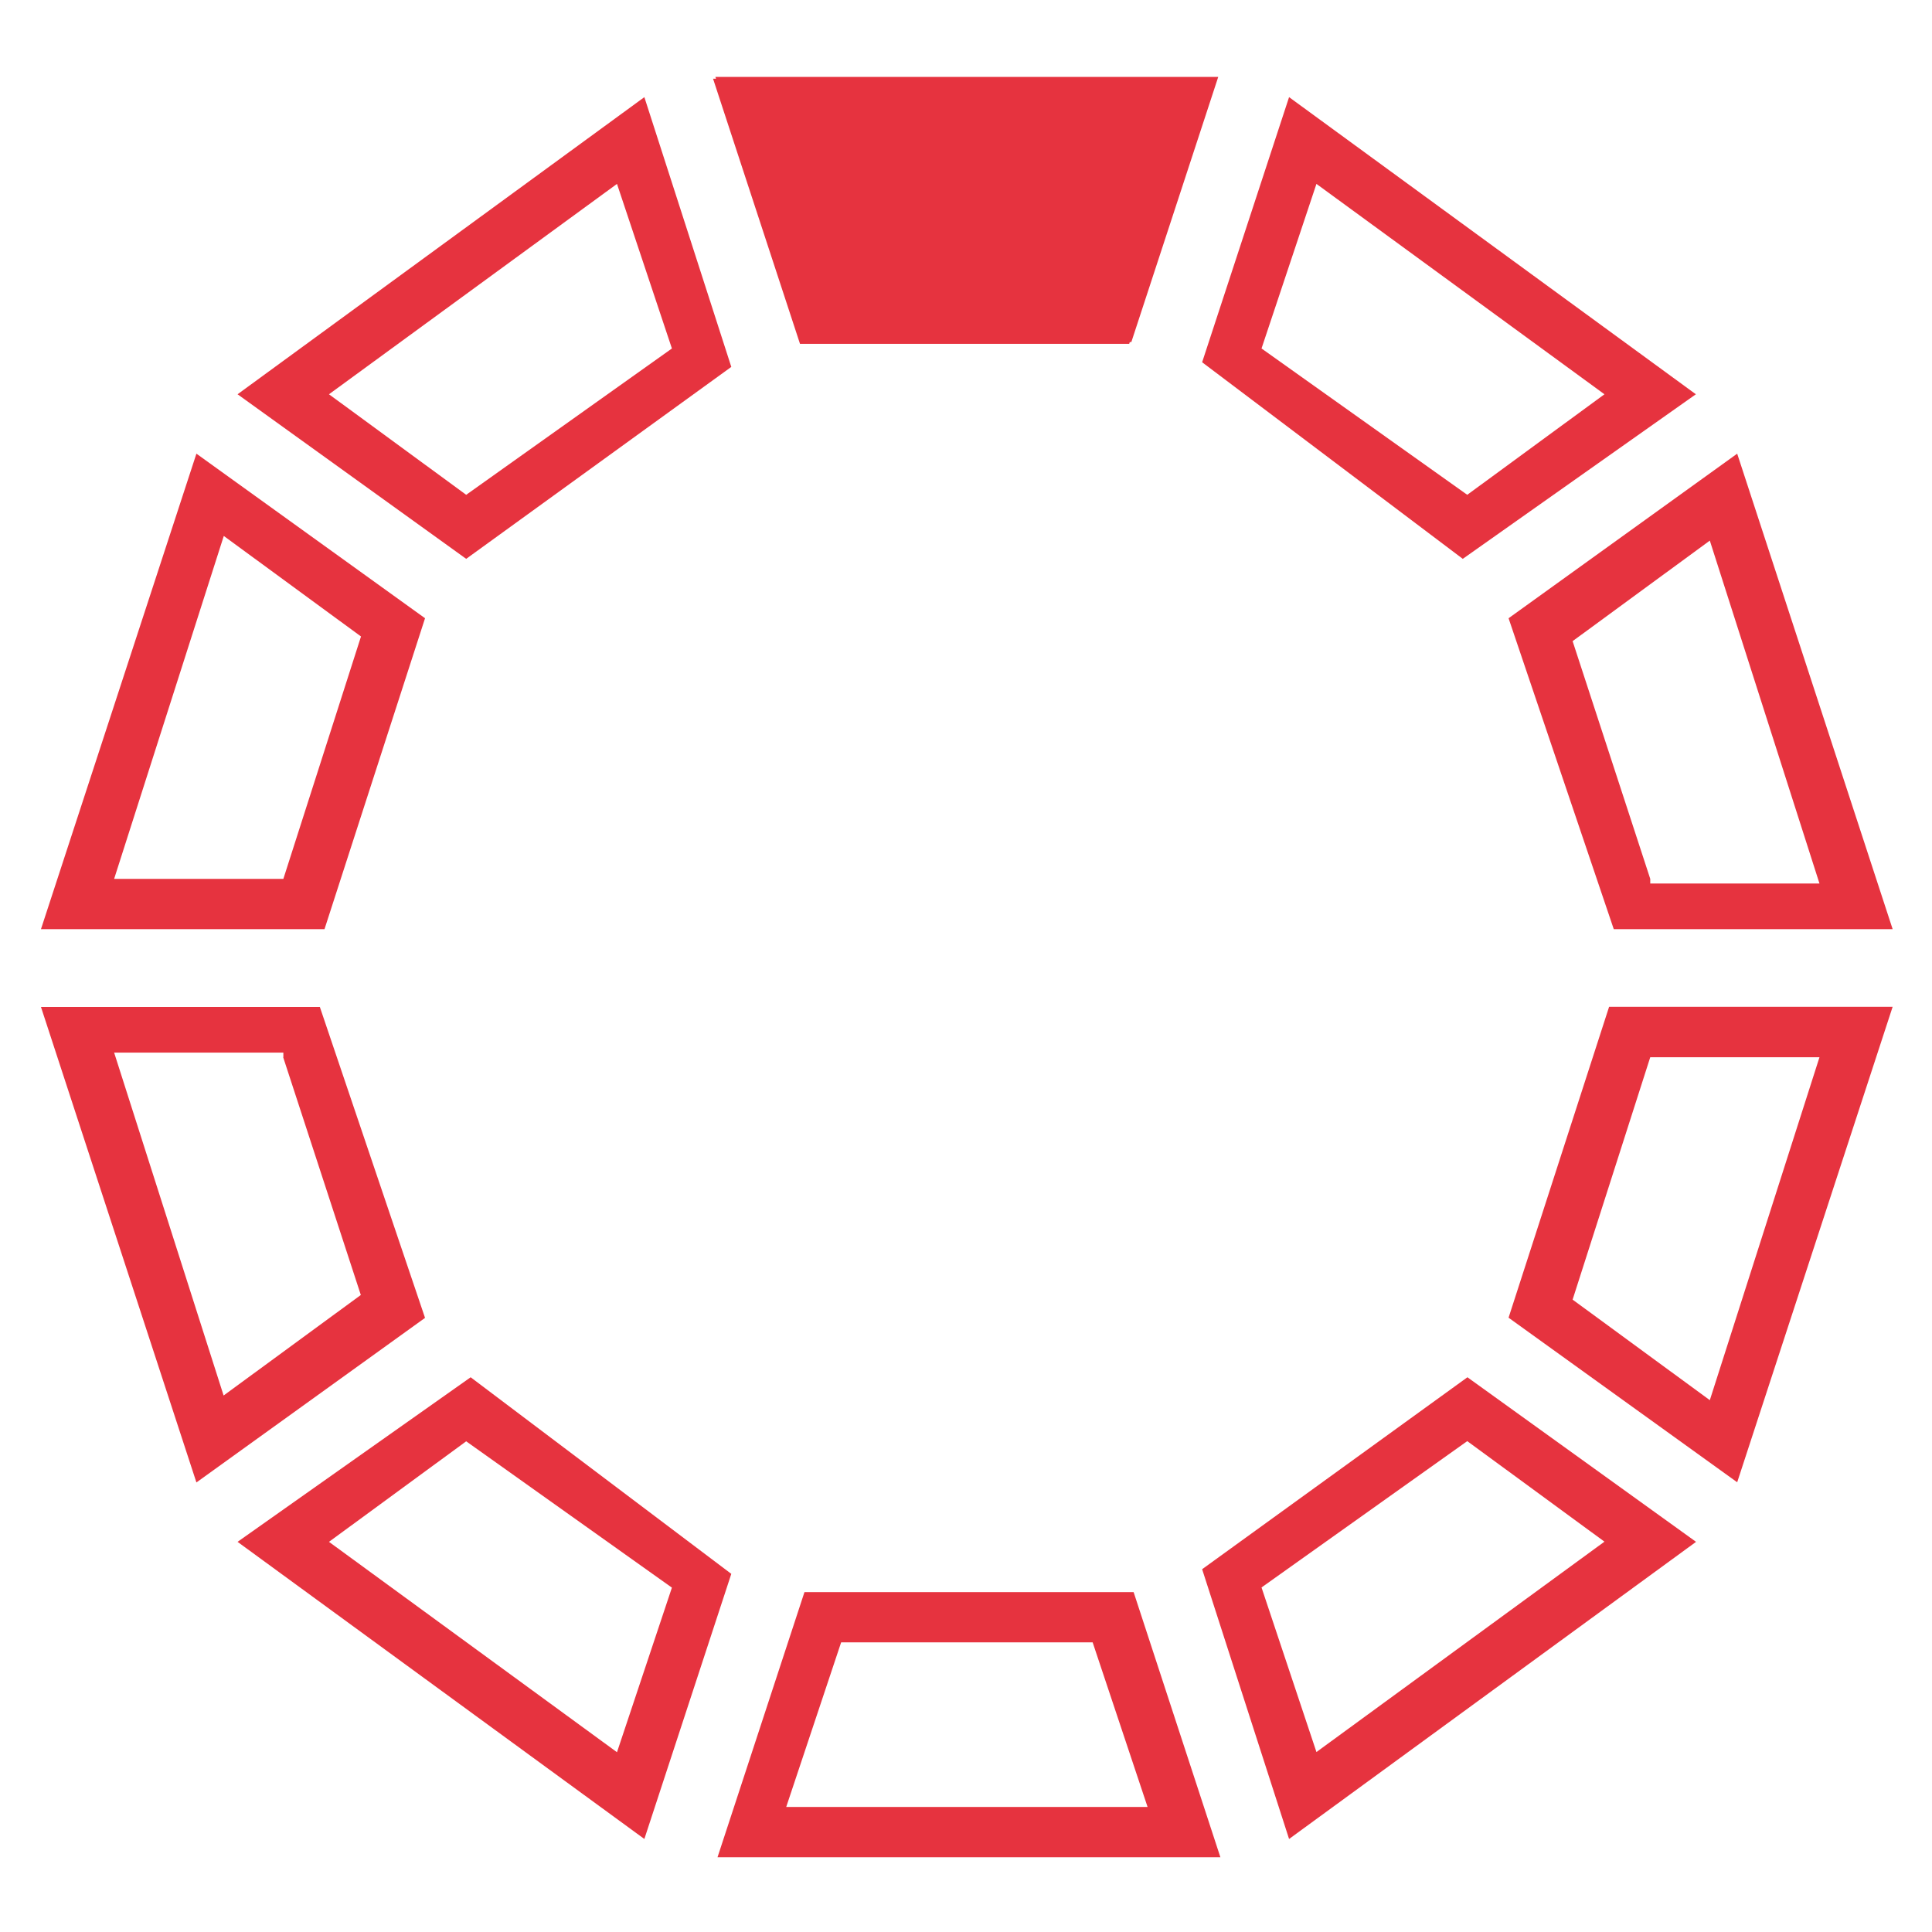<?xml version="1.0" encoding="utf-8"?>
<!-- Generator: Adobe Illustrator 27.0.0, SVG Export Plug-In . SVG Version: 6.00 Build 0)  -->
<svg version="1.1" id="yecomsoft-ic-animated" text-rendering="geometricPrecision" shape-rendering="geometricPrecision"
	 xmlns="http://www.w3.org/2000/svg" xmlns:xlink="http://www.w3.org/1999/xlink" x="0px" y="0px" viewBox="0 0 1080 1080"
	 style="enable-background:new 0 0 1080 1080;" xml:space="preserve">
<style type="text/css">
	.st0{fill:#E6333F;}
</style>
<path class="st0" d="M408.8,205.1L360.2,54.3L132.8,220.4l127.8,92L408.8,205.1L408.8,205.1z M344.9,102.8l30.7,92l-115,81.8
	l-76.7-56.2L344.9,102.8L344.9,102.8z"/>
<path class="st0" d="M237.6,345.6l-127.8-92L22.9,519.4h158.5L237.6,345.6L237.6,345.6z M63.8,491.3l61.3-191.7l76.7,56.2
	l-43.4,135.5H63.8z"/>
<path class="st0" d="M178.8,562.9H22.9l86.9,265.8l127.8-92L178.8,562.9z M158.3,591l43.4,132.9L125,780.1L63.8,588.4h94.6v2.6
	H158.3z"/>
<path class="st0" d="M263.1,769.9l-130.3,92L360.2,1028l48.6-148.2L263.1,769.9L263.1,769.9z M183.9,861.9l76.7-56.2l115,81.8
	l-30.7,92L183.9,861.9L183.9,861.9z"/>
<path class="st0" d="M449.7,890l-48.6,148.2h281.1L633.7,890H449.7z M439.5,1010.1l30.7-92h140.6l30.7,92H439.5L439.5,1010.1z"/>
<path class="st0" d="M672,877.2l48.6,150.8l227.5-166.1l-127.8-92L672,877.2z M735.9,979.4l-30.7-92l115-81.8l76.7,56.2L735.9,979.4
	z"/>
<path class="st0" d="M843.3,736.6l127.8,92l86.9-265.8H899.5L843.3,736.6z M1017.1,591l-61.3,191.7l-76.7-56.2L922.5,591H1017.1z"/>
<path class="st0" d="M902.1,519.4H1058l-86.9-265.8l-127.8,92L902.1,519.4z M922.5,491.3l-43.4-132.9l76.7-56.2l61.3,191.7h-94.6
	V491.3z"/>
<path class="st0" d="M817.7,312.4l130.3-92L720.6,54.3L672,202.5L817.7,312.4z M896.9,220.4l-76.7,56.2l-115-81.8l30.7-92
	L896.9,220.4z"/>
<path class="st0" d="M631.2,192.3L679.7,44H398.6l48.6,148.2h184V192.3z M641.4,72.2l-30.7,92H470.1l-30.7-92
	C439.4,72.2,641.4,72.2,641.4,72.2z"/>
<path class="st0" d="M632.4,191.3L681,43H399.9l48.6,148.2h183.9V191.3z"/>
</svg>
